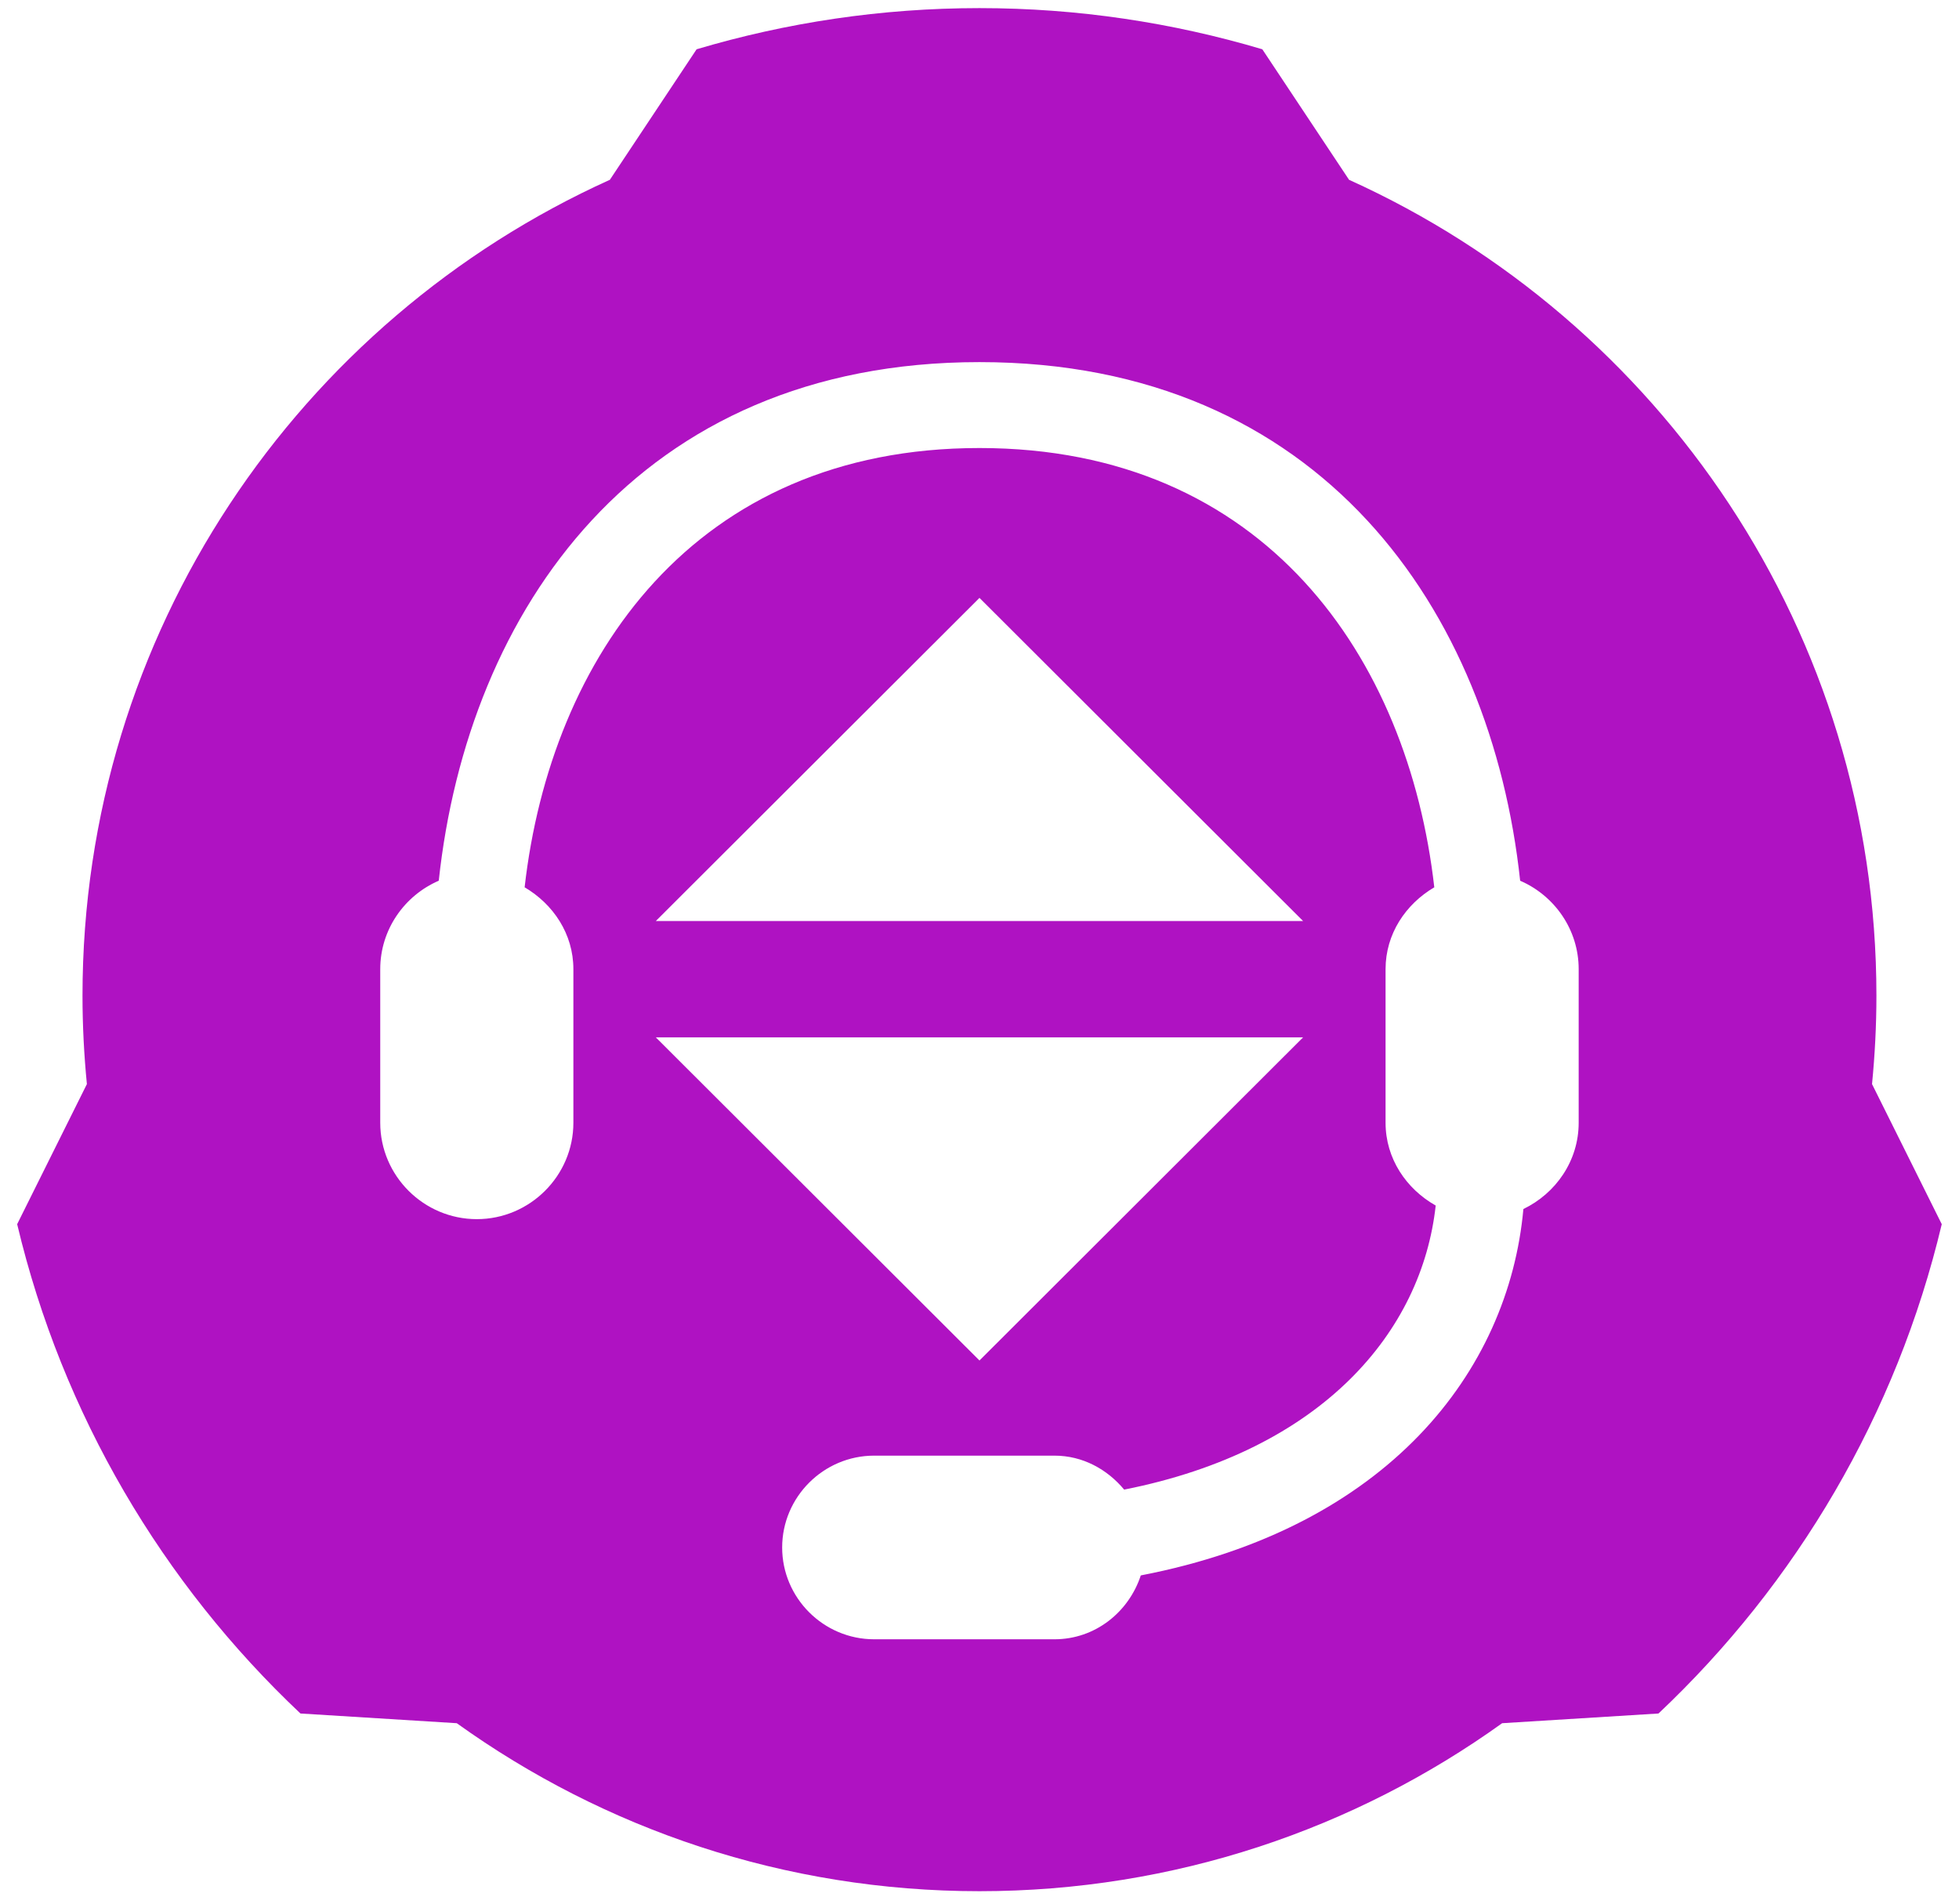 <?xml version="1.0" encoding="UTF-8"?>
<svg width="71px" height="69px" viewBox="0 0 71 69" version="1.1" xmlns="http://www.w3.org/2000/svg" xmlns:xlink="http://www.w3.org/1999/xlink">
    <!-- Generator: Sketch 62 (91390) - https://sketch.com -->
    <title>voice-focus-icon-01</title>
    <desc>Created with Sketch.</desc>
    <g id="Page-1" stroke="none" stroke-width="1" fill="none" fill-rule="evenodd">
        <g id="voice-focus-icon-01" transform="translate(0, 0)" fill="#AF12C2" fill-rule="nonzero">
            <path d="M35.499,0.294 C39.062,0.294 42.501,0.82 45.75,1.786 L45.75,1.786 L48.894,6.517 C60.163,11.613 68.007,22.933 68.007,36.089 C68.007,37.171 67.951,38.24 67.848,39.294 L67.848,39.294 L70.375,44.371 C68.737,51.272 65.102,57.396 60.109,62.107 L60.109,62.107 L54.442,62.459 C49.107,66.288 42.569,68.548 35.498,68.548 C28.428,68.548 21.89,66.288 16.555,62.459 L16.555,62.459 L10.889,62.107 C5.895,57.396 2.26,51.272 0.622,44.371 L0.622,44.371 L3.149,39.294 C3.046,38.24 2.99,37.171 2.99,36.089 C2.99,22.933 10.834,11.613 22.103,6.517 L22.103,6.517 L25.247,1.786 C28.496,0.82 31.935,0.294 35.499,0.294 Z M35.499,13.125 C23.117,13.125 16.953,22.14 15.902,31.922 C14.659,32.46 13.781,33.694 13.781,35.128 L13.781,35.128 L13.781,40.695 C13.781,42.617 15.356,44.189 17.281,44.189 C19.205,44.189 20.781,42.617 20.781,40.695 L20.781,40.695 L20.781,35.128 C20.781,33.848 20.049,32.77 19.014,32.161 C19.958,23.848 25.151,16.239 35.499,16.239 C45.846,16.239 51.039,23.848 51.983,32.161 C50.948,32.77 50.217,33.848 50.217,35.128 L50.217,35.128 L50.217,40.695 C50.217,41.997 50.97,43.095 52.034,43.696 C51.535,48.25 47.95,52.564 40.743,53.992 C40.131,53.258 39.244,52.761 38.218,52.761 L38.218,52.761 L31.681,52.761 C29.848,52.761 28.348,54.26 28.348,56.09 C28.348,57.92 29.848,59.417 31.681,59.417 L31.681,59.417 L38.218,59.417 C39.693,59.417 40.909,58.432 41.346,57.102 C50.28,55.382 54.677,49.72 55.212,43.822 C56.386,43.256 57.216,42.077 57.216,40.695 L57.216,40.695 L57.216,35.128 C57.216,33.694 56.338,32.46 55.095,31.923 C54.044,22.14 47.88,13.125 35.499,13.125 Z M47.229,37.599 L23.768,37.599 L35.499,49.312 L47.229,37.599 Z M35.499,21.671 L23.768,33.384 L47.229,33.384 L35.499,21.671 Z" id="Combined-shape-1079"></path>
        </g>
    </g>
</svg>